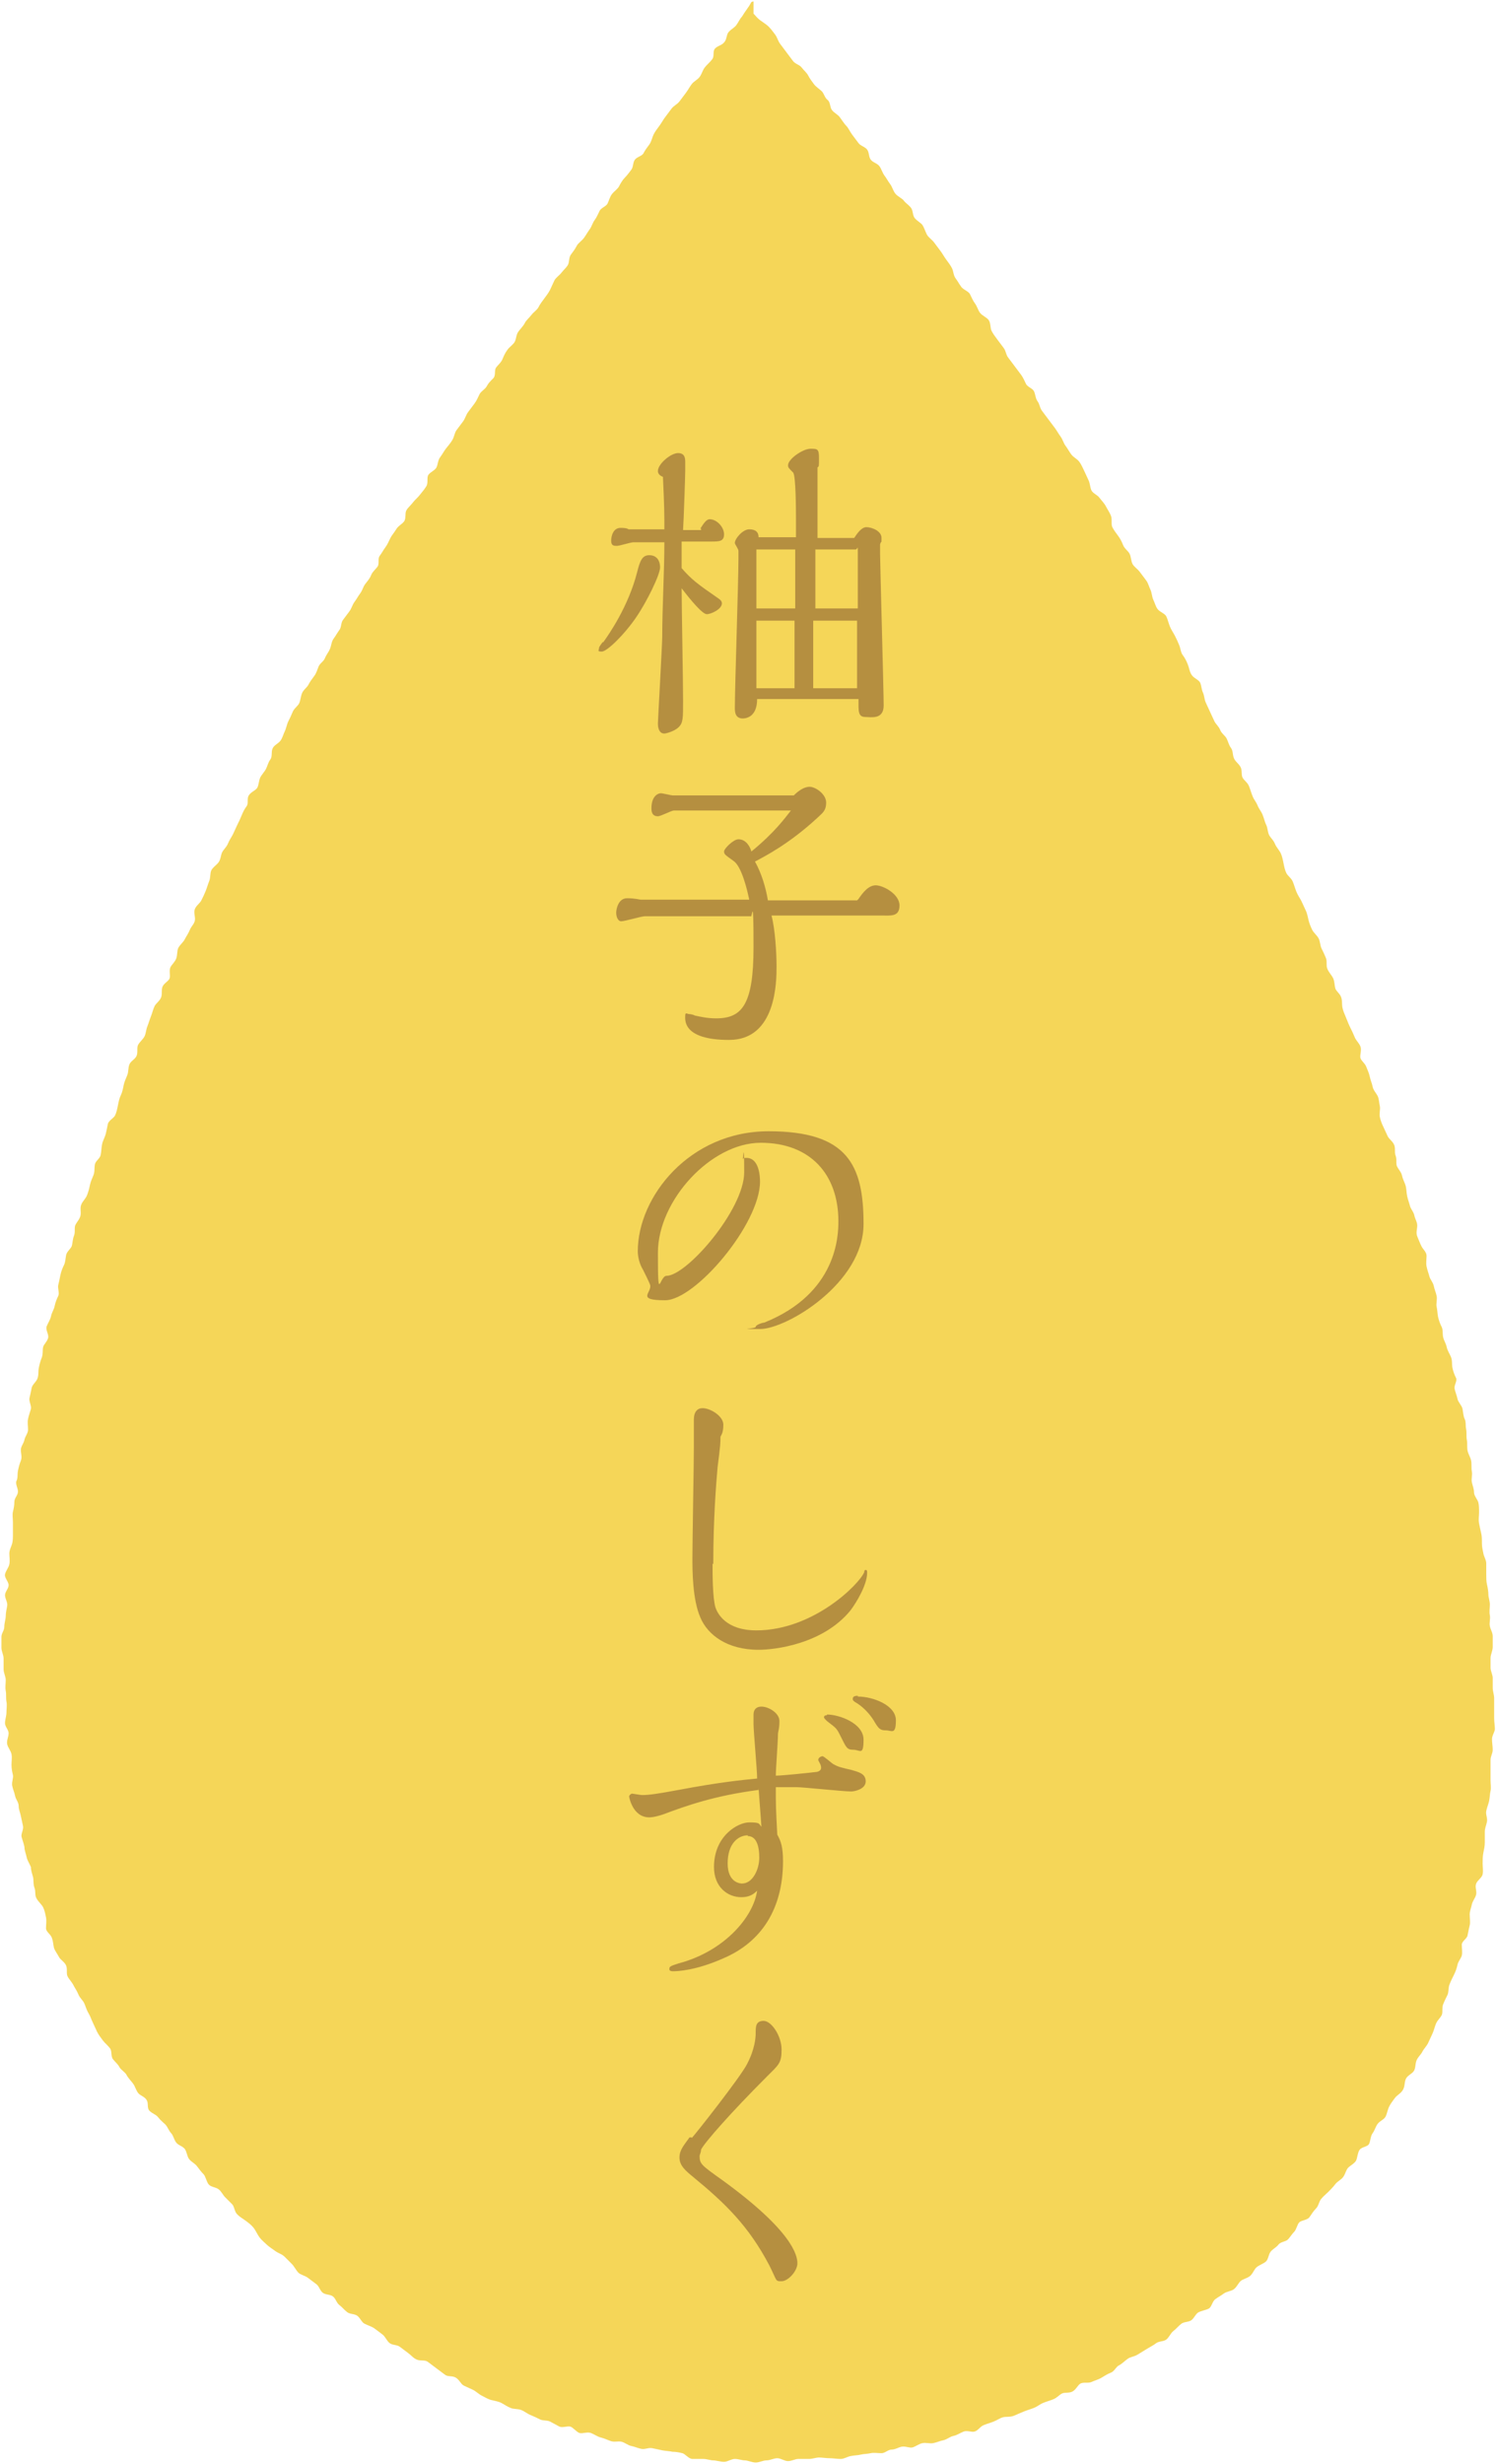 <?xml version="1.0" encoding="UTF-8"?>
<svg xmlns="http://www.w3.org/2000/svg" version="1.1" viewBox="0 0 208.2 342.6">
  <defs>
    <style>
      .cls-1 {
        fill: #f5d658;
      }

      .cls-2 {
        fill: #b58f40;
      }
    </style>
  </defs>
  <!-- Generator: Adobe Illustrator 28.7.3, SVG Export Plug-In . SVG Version: 1.2.0 Build 164)  -->
  <g>
    <g id="_レイヤー_1" data-name="レイヤー_1">
      <g>
        <path class="cls-1" d="M105,.2c-.7,0-.4.1-1,.9-.2.3-.5.7-.8,1.2-.3.3-.5.8-.8,1.2s-.8.6-1.1,1c-.3.4-.2,1-.6,1.4-.3.4-1,.5-1.3.9s0,1.1-.4,1.5c-.3.4-.7.7-1,1.1-.3.4-.4.9-.7,1.3s-.8.6-1.1,1-.5.8-.8,1.2-.6.8-.9,1.2-.8.6-1.1,1-.6.8-.9,1.2-.5.8-.8,1.2-.6.8-.8,1.2-.3,1-.6,1.4-.6.8-.8,1.2-.9.5-1.2.9-.2,1-.5,1.4-.6.8-.9,1.1-.6.8-.8,1.2-.7.7-1,1.1-.4.9-.6,1.3-.9.6-1.1,1-.4.9-.7,1.3-.4.9-.7,1.3c-.3.4-.5.8-.8,1.2s-.8.7-1,1.1-.5.8-.8,1.2-.2,1-.4,1.4-.6.7-.9,1.1-.8.7-1,1.1-.4.9-.6,1.3-.5.8-.8,1.2-.6.8-.8,1.2-.7.7-1,1.1-.7.7-.9,1.1-.6.8-.9,1.2-.3,1-.5,1.4-.7.7-1,1.1-.5.8-.7,1.3-.6.8-.9,1.2,0,1.1-.4,1.5-.7.7-.9,1.1-.8.7-1,1.1-.4.9-.7,1.3-.6.8-.9,1.2-.4.9-.7,1.3-.6.8-.9,1.2-.3.9-.6,1.4-.6.8-.9,1.2-.5.8-.8,1.2-.3,1-.5,1.4-.8.6-1.1,1,0,1.1-.3,1.6-.6.8-.9,1.2-.7.7-1,1.1-.7.7-.9,1.1,0,1.1-.3,1.5-.8.6-1.1,1.1-.6.8-.8,1.2-.4.9-.7,1.3-.5.8-.8,1.2,0,1.1-.3,1.5-.7.7-.9,1.2-.5.8-.8,1.2-.4.9-.7,1.3-.5.8-.8,1.2-.4.9-.7,1.3-.6.8-.9,1.2-.2,1-.5,1.4-.5.8-.8,1.2-.3.9-.5,1.4-.5.8-.7,1.3-.7.7-.9,1.2-.3.9-.6,1.3-.6.8-.8,1.2-.7.7-.9,1.2-.2,1-.4,1.4-.7.7-.9,1.2-.4.9-.6,1.3-.3,1-.5,1.4-.3.9-.6,1.3-.9.6-1.1,1.1,0,1.1-.3,1.5-.4.9-.6,1.3-.6.8-.8,1.2-.2,1-.4,1.4-.9.6-1.2,1.1,0,1.1-.3,1.5-.5.8-.7,1.3-.4.9-.6,1.3-.4.9-.6,1.3c-.2.4-.5.8-.7,1.3s-.6.8-.8,1.2-.2,1-.5,1.4-.8.7-1,1.1-.1,1-.3,1.5-.3.9-.5,1.4-.4.9-.6,1.3-.7.7-.9,1.2.1,1.1,0,1.6-.5.8-.7,1.3-.5.9-.7,1.3-.7.8-.9,1.2-.1,1-.3,1.5-.6.8-.8,1.2,0,1.1-.1,1.5-.8.7-1,1.2,0,1-.2,1.5-.7.8-.9,1.2-.3.9-.5,1.4-.3.9-.5,1.4-.2,1-.4,1.4-.7.8-.9,1.2,0,1-.2,1.5-.8.7-1,1.2-.1,1-.3,1.5-.4.9-.5,1.4-.2,1-.4,1.4-.3.9-.4,1.4-.2,1-.4,1.4-.9.7-1,1.2-.2,1-.3,1.4-.4.9-.5,1.4-.1,1-.2,1.5-.7.8-.8,1.3,0,1-.2,1.5-.4.9-.5,1.4-.2.9-.4,1.4-.6.8-.8,1.3,0,1-.1,1.5-.5.9-.7,1.3,0,1-.2,1.5-.2,1-.3,1.4-.7.8-.8,1.3-.1,1-.3,1.4-.4.9-.5,1.4-.2,1-.3,1.4.2,1.1,0,1.5-.4.9-.5,1.4-.4.9-.5,1.4-.4.9-.6,1.4.3,1.1.2,1.6-.6.9-.7,1.3,0,1-.2,1.5-.3.9-.4,1.4,0,1-.2,1.5-.7.8-.8,1.3-.2,1-.3,1.4.3,1.1.2,1.5-.3.9-.4,1.4,0,1,0,1.5-.4.9-.5,1.4-.5.9-.5,1.4.2,1,0,1.5-.3.9-.4,1.4,0,1-.2,1.4.2,1,.2,1.5-.5.9-.5,1.4-.1,1-.2,1.4,0,1,0,1.5v1.5c0,.5,0,1-.1,1.4s-.4.9-.4,1.4.1,1,0,1.5-.5.9-.6,1.4.5,1,.5,1.5-.5.9-.5,1.4.4,1,.3,1.5-.2,1-.2,1.4-.2,1-.2,1.5-.4.9-.4,1.4,0,1,0,1.5.3,1,.3,1.5,0,1,0,1.5.3,1,.3,1.5-.1,1,0,1.5,0,1,.1,1.5,0,1,0,1.5-.2,1-.2,1.5.5.9.5,1.4-.3,1-.2,1.5.5.9.6,1.4,0,1,0,1.5.1,1,.2,1.4-.2,1-.1,1.5.3.9.4,1.4.5.9.5,1.4.2.9.3,1.4.2.9.3,1.4-.3,1.1-.2,1.5.3.9.4,1.4c0,.5.2.9.3,1.4s.4.9.6,1.4c0,.5.2,1,.3,1.4s0,1,.2,1.5,0,1,.3,1.5.7.8.9,1.2.3.9.4,1.4,0,1,0,1.5.6.8.8,1.3.2,1,.3,1.4.5.9.7,1.3.8.7,1,1.2,0,1.1.2,1.5.6.8.8,1.2.5.8.7,1.3.6.8.8,1.2.3.9.6,1.4.4.9.6,1.3.4.9.6,1.3.5.8.8,1.2.7.7,1,1.1.1,1.1.4,1.5.7.7.9,1.1.8.7,1,1.1.6.8.9,1.2.4.9.7,1.3.9.5,1.2,1,0,1.1.4,1.5.9.5,1.2.9.7.7,1,1,.5.9.8,1.2.4.9.7,1.3c.3.4.9.5,1.2.9s.3,1,.6,1.4.8.6,1.1,1,.6.8.9,1.1.4,1,.7,1.4,1,.4,1.4.7.6.8.9,1.1.7.7,1,1c.3.3.3,1,.7,1.4s.8.6,1.2.9.8.6,1.1,1,.5.9.8,1.3.7.7,1,1,.8.6,1.2.9.9.4,1.3.8.7.7,1,1,.6.9.9,1.2.9.4,1.3.7.8.6,1.2.9.5.9.9,1.2c.4.3,1,.2,1.4.5s.5.9.9,1.2.7.7,1.1,1,1,.2,1.4.5.6.9,1,1.1,1,.4,1.3.6.8.6,1.2.9.6.9,1,1.2c.4.3,1,.2,1.4.5s.8.6,1.2.9.7.7,1.2.9,1.1,0,1.5.3.8.6,1.2.9.8.6,1.2.9,1,.1,1.5.4.7.9,1.1,1.1.9.4,1.3.6.8.6,1.2.8.9.5,1.3.6,1,.2,1.4.4.8.5,1.3.7c.4.2,1,.1,1.5.3s.8.5,1.3.7.9.4,1.3.6,1,.1,1.4.3.9.5,1.3.7,1.1-.1,1.5,0,.8.7,1.3.9c.5.1,1.1-.2,1.6,0s.9.5,1.3.6.9.3,1.4.5,1,0,1.5.1.9.5,1.4.6.9.3,1.4.4,1-.2,1.5-.1.9.2,1.4.3,1,.1,1.4.2c.5,0,1,.1,1.4.2s.9.8,1.4.8h1.5c.5,0,1,.2,1.4.2s1,.2,1.5.2,1-.4,1.5-.4,1,.2,1.4.2,1,.3,1.5.3,1-.3,1.5-.3,1-.3,1.5-.3,1,.4,1.5.4,1-.3,1.4-.3h1.5c.5,0,1-.2,1.4-.2s1,.1,1.5.1,1,.1,1.5.1.9-.3,1.4-.4,1-.1,1.4-.2,1-.1,1.4-.2,1,0,1.5,0,.9-.5,1.4-.5.9-.3,1.4-.4,1.1.2,1.5.1.9-.5,1.4-.6,1,.1,1.5,0,.9-.3,1.4-.4.9-.5,1.4-.6.9-.4,1.4-.6,1.1.1,1.5,0c.5-.1.8-.7,1.3-.9s.9-.3,1.4-.5.9-.5,1.3-.6,1,0,1.5-.2.9-.4,1.4-.6.9-.3,1.4-.5.8-.5,1.3-.7.9-.3,1.4-.5.8-.6,1.2-.8,1,0,1.5-.3.7-.9,1.1-1.1,1.1,0,1.5-.2.9-.3,1.4-.6.8-.5,1.3-.7.7-.8,1.1-1,.8-.6,1.2-.9.9-.3,1.4-.6.8-.5,1.3-.8.9-.5,1.3-.8,1-.2,1.4-.5.6-.9,1-1.2.7-.7,1.1-1,1-.2,1.4-.5.6-.9,1-1.1,1-.3,1.4-.5.5-1,.9-1.3.8-.5,1.2-.8,1-.3,1.4-.6c.4-.3.6-.8.9-1.1s.9-.4,1.3-.7c.4-.3.6-.9.9-1.2s.9-.5,1.3-.8.4-1,.7-1.4.8-.6,1.1-1,1-.4,1.3-.7.6-.8.9-1.1.4-1,.7-1.3,1.1-.3,1.4-.7.5-.8.9-1.2.4-.9.7-1.3.7-.7,1-1,.7-.7,1-1.1.8-.6,1.1-1,.4-1,.7-1.3.9-.6,1.1-1,.2-1.1.5-1.5,1.1-.4,1.3-.8.2-1.1.5-1.5.4-.9.7-1.3.9-.6,1.1-1,.3-1,.5-1.4.5-.8.8-1.2.8-.6,1.1-1.1.2-1,.4-1.5.8-.7,1.1-1.1.2-1,.4-1.5.6-.8.8-1.2.6-.8.8-1.2.4-.9.6-1.3.3-.9.5-1.4.6-.8.8-1.2,0-1,.2-1.5.4-.9.6-1.3.1-1,.3-1.5.4-.9.6-1.3.4-.9.5-1.4.5-.9.6-1.3,0-1,0-1.5.7-.8.8-1.3.2-1,.3-1.4,0-1,0-1.5.2-.9.3-1.4.5-.9.6-1.4-.2-1,0-1.5.8-.8.9-1.3,0-1,0-1.5,0-1,.1-1.5.2-.9.2-1.4v-1.5c0-.5.2-.9.3-1.4s-.2-1-.1-1.5.3-.9.4-1.4.1-1,.2-1.4,0-1,0-1.4v-2.9c0-.5.3-.9.3-1.4s-.1-1-.1-1.5.4-1,.4-1.4-.1-1-.1-1.5v-2.8c0-.4-.2-1-.2-1.4v-1.4c0-.4-.3-1-.3-1.4v-1.4c0-.4.3-1,.3-1.5v-1.5c0-.5-.3-.9-.4-1.4s.1-1,0-1.5,0-1,0-1.5-.2-1-.2-1.4-.1-1-.2-1.4-.1-1-.1-1.4v-1.5c0-.5-.3-.9-.4-1.4s-.2-.9-.2-1.4,0-1-.1-1.4-.2-.9-.3-1.4,0-1,0-1.5,0-1-.1-1.4-.6-.9-.6-1.4-.2-.9-.3-1.4.1-1,0-1.5,0-1-.1-1.5-.4-.9-.5-1.4,0-1-.1-1.5,0-1-.1-1.5,0-1-.2-1.4-.2-.9-.3-1.4-.6-.9-.7-1.4-.3-.9-.4-1.4.4-1.1.2-1.5-.4-.9-.5-1.4,0-1-.2-1.5-.5-.9-.6-1.4-.4-.9-.5-1.4,0-1-.2-1.4-.4-.9-.5-1.4-.1-1-.2-1.4.1-1,0-1.5-.3-.9-.4-1.4-.5-.9-.6-1.3-.3-.9-.4-1.4,0-1,0-1.5-.5-.9-.7-1.3-.4-.9-.6-1.4,0-1,0-1.5-.3-.9-.4-1.4-.5-.9-.6-1.3-.3-.9-.4-1.4-.1-1-.2-1.4-.4-.9-.5-1.4-.5-.9-.7-1.3,0-1-.2-1.5,0-1-.2-1.5-.7-.8-.9-1.2-.4-.9-.6-1.3-.4-.9-.5-1.4.1-1.1,0-1.5-.1-1-.3-1.4-.6-.8-.7-1.3-.3-.9-.4-1.4-.3-.9-.5-1.4-.7-.8-.8-1.2.2-1.1,0-1.6-.6-.8-.8-1.3-.4-.9-.6-1.3-.4-.9-.6-1.4-.4-.9-.5-1.4,0-1-.2-1.5-.7-.8-.8-1.2-.1-1-.3-1.4-.6-.8-.8-1.3,0-1-.2-1.5-.4-.9-.6-1.3-.2-1-.4-1.4-.7-.8-.9-1.2-.4-.9-.5-1.3-.2-1-.4-1.4-.4-.9-.6-1.3-.5-.8-.7-1.3-.3-.9-.5-1.4-.7-.8-.9-1.2-.3-.9-.4-1.4-.2-1-.4-1.4-.6-.8-.8-1.3-.6-.8-.8-1.2-.2-1-.4-1.4-.3-.9-.5-1.4-.5-.8-.7-1.3-.5-.8-.7-1.3-.3-.9-.5-1.4-.7-.8-.9-1.2,0-1-.3-1.5-.7-.7-.9-1.2-.1-1-.4-1.4-.4-.9-.6-1.3-.7-.7-.9-1.2-.6-.8-.8-1.2-.4-.9-.6-1.3-.4-.9-.6-1.3-.2-1-.4-1.4-.2-1-.4-1.4-.9-.6-1.2-1.1-.3-.9-.5-1.4-.4-.9-.7-1.3-.3-.9-.5-1.4-.4-.9-.6-1.3-.5-.8-.7-1.3-.3-1-.5-1.4-.9-.6-1.2-1-.4-.9-.6-1.3-.2-1-.4-1.4-.3-.9-.6-1.3-.6-.8-.9-1.2-.8-.7-1-1.1-.2-1-.4-1.4-.7-.7-.9-1.2-.4-.9-.7-1.3-.6-.8-.8-1.2,0-1.1-.2-1.6-.5-.9-.7-1.3-.6-.8-.9-1.2-.9-.6-1.1-1-.2-1-.4-1.4-.4-.9-.6-1.3-.4-.9-.7-1.3-.8-.6-1.1-1-.5-.8-.8-1.2-.4-.9-.7-1.3-.5-.8-.8-1.2-.6-.8-.9-1.2c-.3-.4-.6-.8-.9-1.2s-.3-.9-.6-1.3-.3-1-.5-1.4-.9-.6-1.1-1-.4-.9-.7-1.3-.6-.8-.9-1.2-.6-.8-.9-1.2-.3-.9-.6-1.3-.6-.8-.9-1.2-.6-.8-.8-1.2-.1-1.1-.4-1.5-.9-.6-1.2-1-.4-.9-.7-1.3-.5-.9-.7-1.3-.9-.6-1.2-1-.5-.8-.8-1.2-.3-1-.5-1.4-.5-.8-.8-1.2-.5-.8-.8-1.2-.6-.8-.9-1.2-.8-.7-1-1.1-.4-1-.6-1.3-.8-.6-1.1-1-.2-1-.5-1.4-.8-.7-1-1-.9-.6-1.2-1-.4-.9-.7-1.3-.5-.8-.8-1.2-.4-.9-.7-1.3-.9-.5-1.2-.9-.2-1-.5-1.4-.9-.5-1.2-.9-.6-.8-.9-1.2-.5-.9-.8-1.2-.6-.8-.9-1.2-.8-.6-1.1-1-.2-1.1-.6-1.4-.5-.9-.8-1.2-.8-.6-1.1-1-.6-.8-.8-1.2-.6-.7-.9-1.1-.9-.5-1.2-.9-.6-.8-.9-1.2-.6-.8-.9-1.2-.4-.9-.7-1.3-.6-.8-.9-1.1-.8-.6-1.2-.9-.6-.6-.9-.9h0V.2Z"/>
        <g>
          <path class="cls-2" d="M83.9,89.3c.8-1.1,3.5-5,4.7-9.7.4-1.6.7-2.4,1.7-2.4s1.5.7,1.5,1.7-1.8,4.7-3.3,6.9c-1.7,2.5-4.1,4.8-4.8,4.8s-.4-.2-.4-.4,0-.2.5-.9h.1ZM97.4,73.5c.4-.6.8-1.3,1.3-1.3,1,0,2,1.1,2,2.1s-.7,1-1.8,1h-4.1v3.7c1.4,1.6,2.2,2.2,5.1,4.2.3.2.5.4.5.7,0,.8-1.5,1.5-2.1,1.5s-2.2-1.9-3.5-3.6c0,2.2.2,13.1.2,15.6s0,3.1-.6,3.7-1.8.9-2,.9c-.9,0-.9-1.2-.9-1.4,0-.4.6-11,.6-12,0-4.1.3-9.1.3-13.2h-4.3c-.4,0-1.9.5-2.3.5s-.8,0-.8-.7.3-1.8,1.3-1.8,1.1.2,1.1.2h5c0-2,0-3.1-.2-7.3-.6-.2-.7-.6-.7-.8,0-1,1.8-2.5,2.8-2.5s1,.8,1,1.3,0,1,0,1.2c0,.6-.2,6.7-.3,8.2h2.5v-.2ZM118.8,74.8c.4-.6,1-1.5,1.7-1.5s2.1.5,2.1,1.5,0,.2-.2.9q0,.4,0,1.3c0,1.3.5,19.1.5,21.1s-1.8,1.6-2.5,1.6c-1.1,0-1-.8-1-2.5h-14.1c0,2.7-1.8,2.7-2,2.7-1.1,0-1.1-1-1.1-1.5,0-2.9.5-17.4.5-20.7s0-.8,0-1.1-.5-.9-.5-1.1c0-.6,1.1-1.9,2-1.9s1.3.4,1.3,1.1h5.2v-2.5c0-1.1,0-6.1-.4-6.5-.6-.6-.7-.7-.7-1,0-.9,2.1-2.3,3.1-2.3s1.2,0,1.2,1.3,0,1.1-.2,1.3v9.8c0,0,5.3,0,5.3,0h-.1ZM110.6,86.3h-5.4v9.4h5.3v-9.4h0ZM110.6,84.6v-8.2h-5.4v8.2h5.4ZM119.3,84.6v-7.8c0-1.2,0-.4-.3-.4h-5.6v8.2h6,0ZM119.2,95.7v-9.4h-6.1v9.4h6.1Z"/>
          <path class="cls-2" d="M119.4,125c.6-.9,1.4-1.9,2.4-1.9s3.3,1.2,3.3,2.8-1.2,1.4-2.5,1.4h-15.3c.5,1.9.7,5.1.7,7.1s0,10.2-6.6,10.2-6.1-2.9-6.1-3.4.3-.2.5-.2.7.1.8.2c.9.2,1.8.4,3,.4,3.6,0,5.2-1.9,5.2-9.9s-.2-3.8-.4-4.3h-14.7c-.5,0-2.8.7-3.3.7s-.7-.7-.7-1.2.3-2,1.5-2,1.7.2,2,.2h15c-.3-1.5-1.1-4.7-2.2-5.4-1.1-.8-1.3-.9-1.3-1.3s1.3-1.7,2-1.7c1.2,0,1.7,1.3,1.8,1.7,3.3-2.7,4.7-4.7,5.5-5.7h-16.3c-.3,0-1.8.8-2.2.8-.9,0-.9-.8-.9-1.1,0-1.8,1-2.1,1.3-2.1s1.4.3,1.7.3h16.8c.6-.6,1.4-1.2,2.2-1.2s2.3,1,2.3,2.2-.6,1.5-1.2,2.1c-4,3.7-7.4,5.4-8.7,6.1.9,1.6,1.5,3.6,1.8,5.4h12.4l.2-.2Z"/>
          <path class="cls-2" d="M103.8,161c1.8,0,1.9,2.6,1.9,3.3,0,5.9-9,16.5-13.2,16.5s-1.7-1.1-2.1-2.2c-.3-.7-.6-1.3-1-2.1-.4-.6-.7-1.7-.7-2.5,0-7.6,7.2-16.7,18.2-16.7s13.2,4.7,13.2,12.9-10.7,14.6-14.4,14.6-.6,0-.6-.3,1-.6,1.2-.6c10.2-4.1,10.3-12.2,10.3-14.1,0-6.5-3.9-10.9-10.8-10.9s-14.3,8-14.3,15.3.2,3.2,1.2,3.2c2.8,0,10.8-9.2,10.8-14.4s-.2-1.4-.2-1.6,0-.4.4-.4h0Z"/>
          <path class="cls-2" d="M99.1,217.4c0,1.5,0,4.7.4,6.1.3.9,1.5,3.2,5.7,3.2,7.9,0,14.3-6.4,15-8.1,0-.1,0-.3.2-.3s.2.2.2.4c0,1.6-1.4,4-2.3,5.2-3.8,4.7-10.5,5.5-12.8,5.5-4.4,0-7.1-2.1-8.1-4.5-1.1-2.5-1.1-6.6-1.1-8.2,0-2.5.2-13.3.2-15.5s0-3,0-3.4v-.4c0-1.1.5-1.6,1.2-1.6,1.1,0,2.9,1.1,2.9,2.3s-.3,1.4-.4,1.7c0,.8,0,1.1-.4,4.2-.2,2.3-.6,7.2-.6,13.5h0Z"/>
          <path class="cls-2" d="M105.4,248.9c-6.1.8-10,2.2-13.2,3.4-1.2.4-1.8.4-1.9.4-2.3,0-2.8-2.8-2.8-2.9,0-.2.3-.4.4-.4s1.2.2,1.4.2c1,0,2.3-.2,5-.7,5.8-1.1,9-1.4,11-1.6,0-1.2-.5-6.5-.5-7.6s0-1.1,0-1.3c0-.7.4-1.1,1.1-1.1,1,0,2.5.9,2.5,2s-.2,1.5-.2,1.8c0,1-.3,4.8-.3,5.8.9,0,4.7-.4,5.5-.5.2,0,.8-.1.8-.6s-.4-.9-.4-1.1c0-.3.4-.5.6-.5s1.3,1,1.5,1.1c.7.4,1.2.5,2.5.8,1,.3,2,.5,2,1.6s-1.6,1.4-2,1.4c-1.2,0-6.6-.6-7.7-.6h-2.8c0,2.5,0,2.8.2,6.6.5.9.8,1.7.8,3.7,0,6.5-2.9,11.2-8.3,13.5-3.8,1.7-6.4,1.8-7,1.8s-.5-.3-.5-.4c0-.3.4-.4,1.3-.7,6.4-1.7,10.4-6.5,10.9-10.1-.6.6-1.2.9-2.2.9-1.9,0-3.8-1.4-3.8-4.2,0-4.3,3.3-6.2,4.9-6.2s1.3.2,1.7.6l-.4-5.4v.3ZM104,255.2c-1.3,0-2.8,1.1-2.8,3.9s1.9,2.8,2,2.8c1.5,0,2.4-2,2.4-3.6s-.4-3-1.6-3h0ZM115,238.4c1.7,0,5.1,1.2,5.1,3.5s-.5,1.4-1.4,1.4-1-.3-1.7-1.7-.6-1.2-2-2.3c-.2-.2-.4-.4-.4-.5,0-.3.3-.3.4-.3h0ZM119.3,235.9c2.1,0,5.3,1.2,5.3,3.3s-.6,1.4-1.4,1.4-1-.2-1.7-1.4c-.5-.8-1.3-1.7-2.2-2.3-.7-.4-.7-.5-.7-.7,0-.4.5-.4.7-.4h0Z"/>
          <path class="cls-2" d="M96.2,297.3c.4-.4,6.8-8.5,7.7-10.3,1.1-2.1,1.2-3.7,1.2-4.3,0-.9,0-1.7,1.1-1.7s2.5,2.1,2.5,4-.4,2.1-2.1,3.8c-4.9,4.9-8.6,9.1-9.1,10.1,0,.4-.2.7-.2.9,0,1.1.3,1.3,3.1,3.3,9.8,7.1,10.5,10.5,10.5,11.6s-1.3,2.5-2.2,2.5-.6,0-1.7-2.2c-2.9-5.5-6.1-8.6-10.6-12.3-1.1-.9-1.9-1.6-1.9-2.7s.7-1.8,1.4-2.8h.3Z"/>
        </g>
      </g>
    </g>
  </g>
</svg>